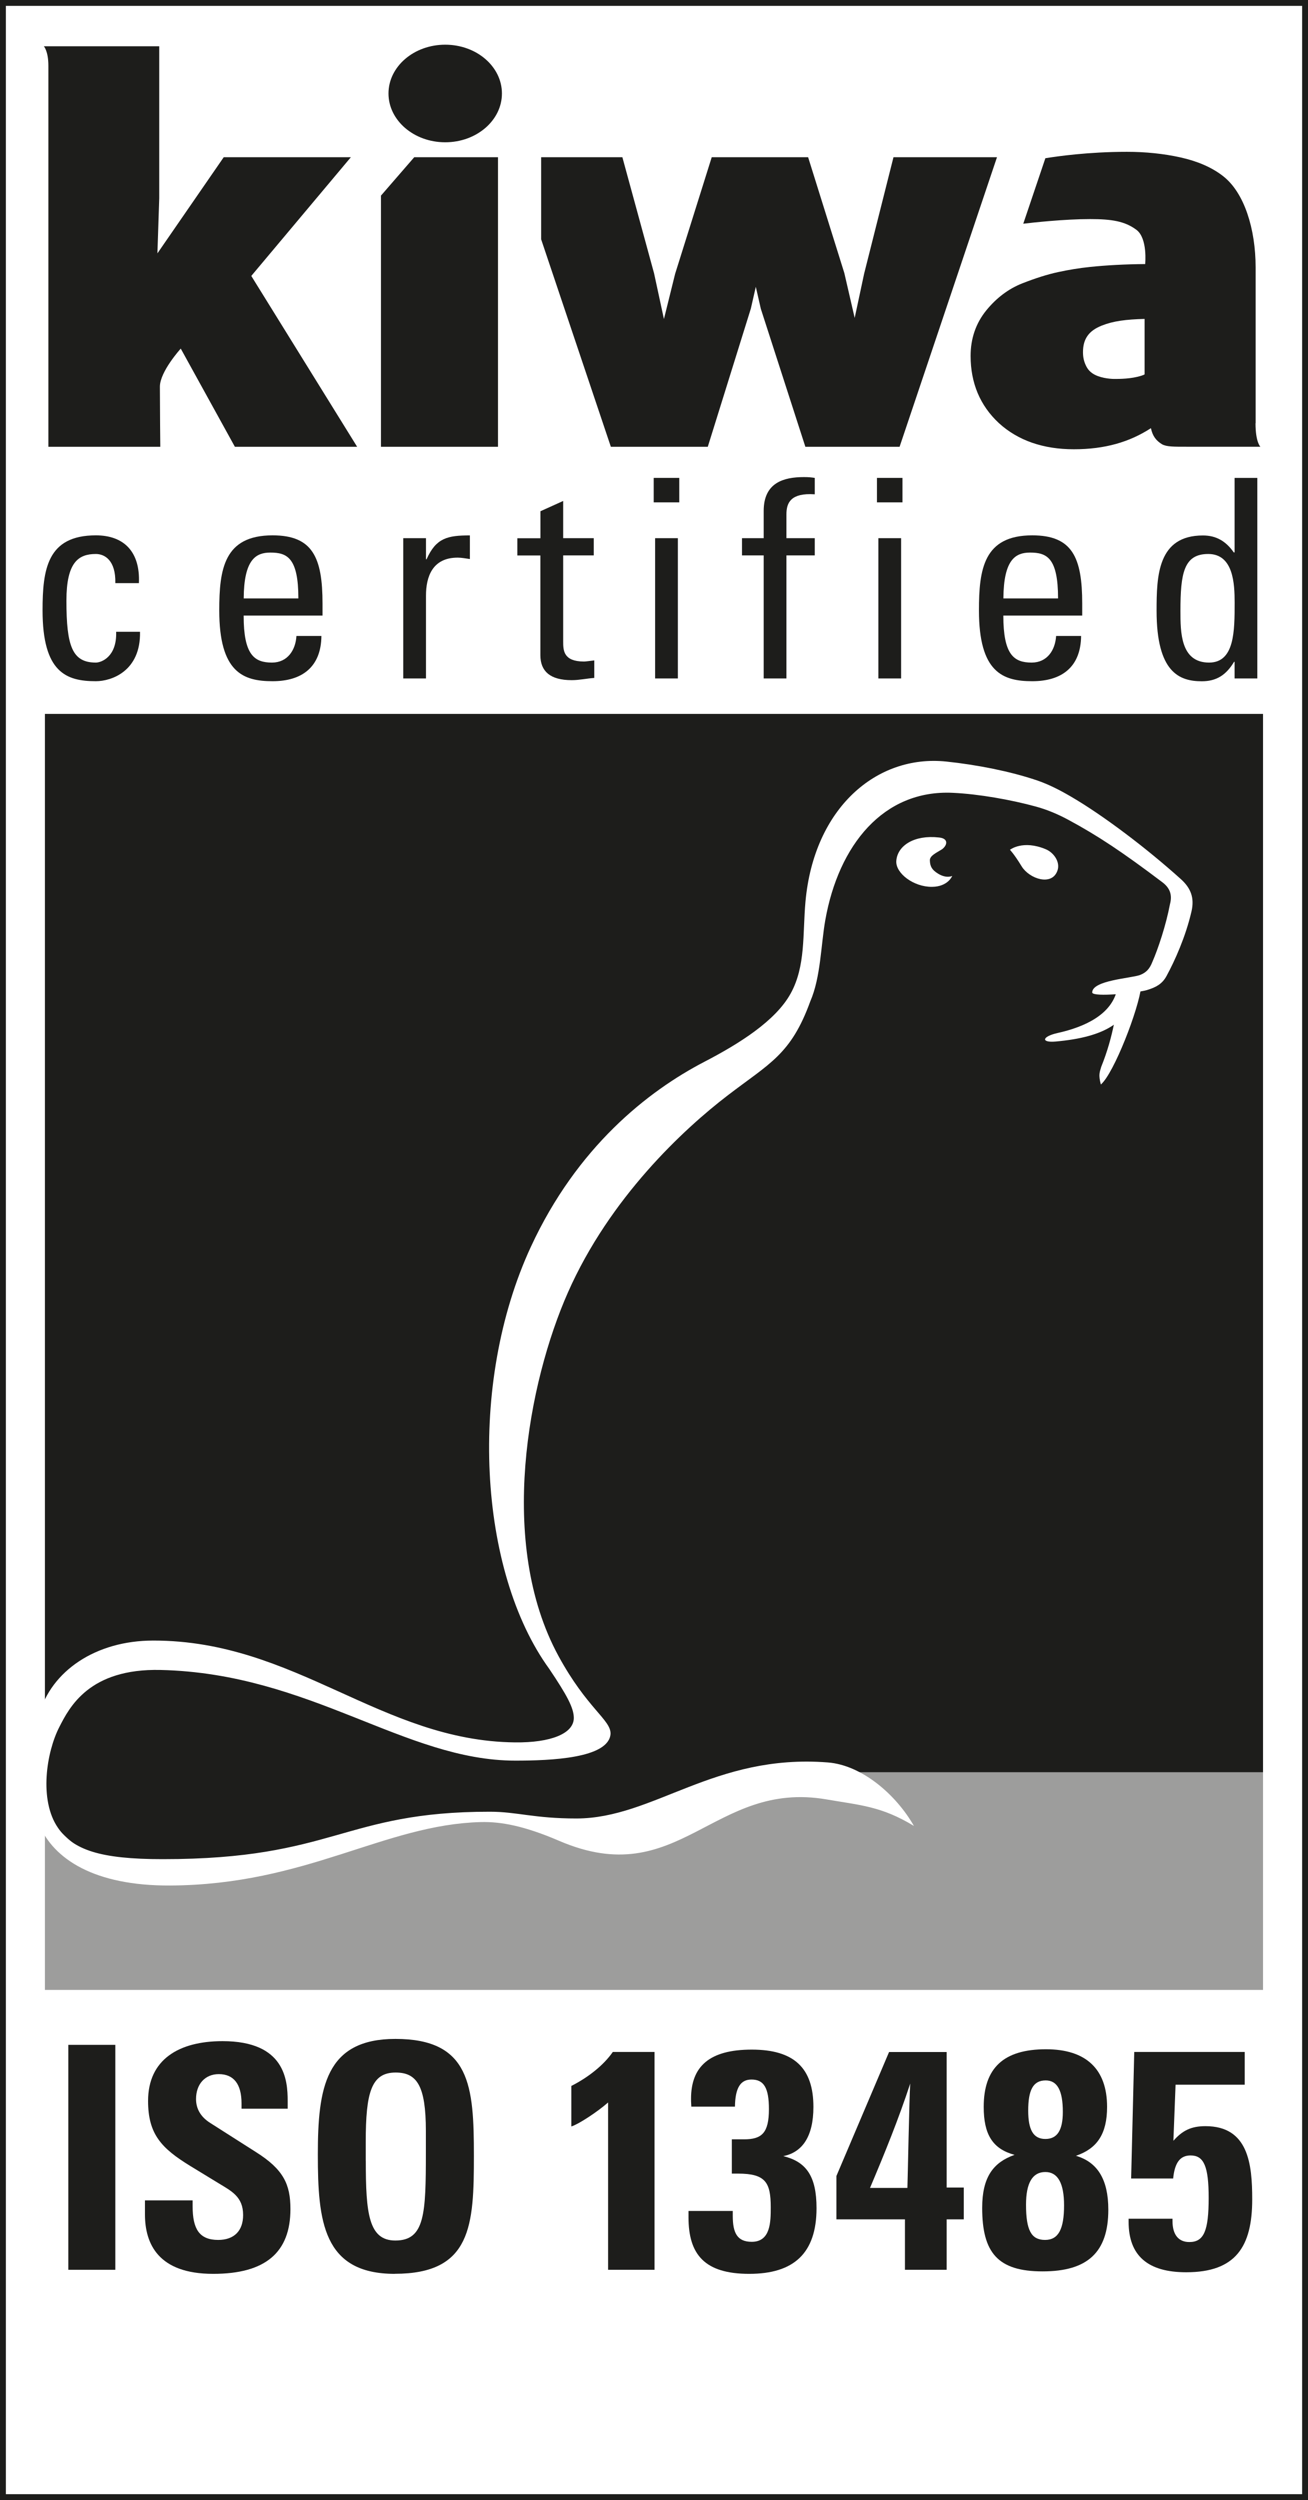 <?xml version="1.0" encoding="UTF-8"?><svg id="Laag_1" xmlns="http://www.w3.org/2000/svg" xmlns:xlink="http://www.w3.org/1999/xlink" viewBox="0 0 222.52 425.2"><defs><style>.cls-1{fill:#fff;}.cls-2{clip-path:url(#clippath-2);}.cls-3{clip-path:url(#clippath-1);}.cls-4{fill:#9d9d9c;}.cls-5{clip-path:url(#clippath);}.cls-6{fill:none;}.cls-7{fill:#1d1d1b;}</style><clipPath id="clippath"><rect class="cls-6" x="6.65" y="7.6" width="208.22" height="330.84"/></clipPath><clipPath id="clippath-1"><rect class="cls-6" x="6.65" y="7.6" width="208.22" height="330.84"/></clipPath><clipPath id="clippath-2"><rect class="cls-6" width="222.52" height="425.2"/></clipPath></defs><rect class="cls-1" x="-88" y="-114.8" width="416" height="624"/><path class="cls-7" d="M59.69,26.74h-21.63l-11.28,16.35,.31-9.38V7.87H7.46s.77,.82,.77,3.32V75.99H27.27s-.07-6.99-.07-10.22c0-2.57,3.55-6.48,3.55-6.48l9.21,16.7h20.8l-18.01-29.06,16.94-20.19h0Z"/><polygon class="cls-7" points="152 26.74 147.01 46.54 145.4 54.07 143.64 46.44 137.48 26.74 121.08 26.74 114.86 46.55 112.95 54.26 111.27 46.48 105.88 26.74 92.06 26.74 92.06 40.7 103.92 75.99 120.41 75.99 127.74 52.47 128.58 48.78 129.43 52.51 137.01 75.99 153.04 75.99 169.61 26.74 152 26.74 152 26.74 152 26.74"/><path class="cls-7" d="M213.61,71.99v-26.5c0-6.6-1.94-12.7-5.48-15.49-1.87-1.49-4.37-2.58-7.31-3.23-2.84-.63-5.93-.95-9.12-.95-6.59,0-12.02,.79-13.86,1.09l-3.76,11.14c1.58-.19,7-.79,11.37-.79,3.69,0,5.92,.37,7.87,1.82,1.95,1.45,1.5,5.83,1.5,5.83-3.44,.03-6.59,.2-9.37,.49-1.83,.19-3.67,.49-5.46,.88-1.81,.39-3.85,1.04-6.07,1.91-2.34,.92-4.41,2.48-6.14,4.61-1.76,2.17-2.66,4.77-2.66,7.73,0,4.61,1.61,8.45,4.8,11.42,3.24,2.96,7.53,4.46,12.77,4.46s9.45-1.21,13.11-3.59c.27,1.35,.89,2.12,1.87,2.73,.77,.45,2.09,.43,4.26,.43h12.49s-.83-.76-.83-4m-18.86-8.34c0,.07-.36,.2-.56,.26-1.71,.55-3.74,.55-4.58,.55s-2.62-.19-3.72-.94c-.53-.36-.89-.79-1.18-1.44-.3-.66-.45-1.34-.45-2.18,0-2.24,.98-3.64,3.21-4.52,1.94-.77,4.13-1.05,7.27-1.13v9.4h0Z"/><g class="cls-5"><polygon class="cls-7" points="64.81 33.27 64.81 65.06 64.81 75.99 72.94 75.99 84.72 75.99 84.72 26.74 70.47 26.74 64.81 33.27 64.81 33.27 64.81 33.27"/><path class="cls-7" d="M75.74,7.6c-5.33,0-9.65,3.73-9.65,8.3s4.32,8.3,9.65,8.3,9.65-3.72,9.65-8.3-4.32-8.3-9.65-8.3"/></g><polygon class="cls-4" points="214.87 301.26 7.64 301.26 7.64 338.44 214.87 338.44 214.87 301.26 214.87 301.26 214.87 301.26"/><path class="cls-7" d="M7.64,121.42H214.87v179.99h-79.82c-14.7,1.57-23.95,10.51-35.25,9.48-6.41-.58-11.14-2.07-15.8-2.06-20.56,.07-26.22,10.94-56.17,10.94-7.99,0-14.15-4.29-20.19-11.06V121.42h0Z"/><g class="cls-3"><path class="cls-1" d="M171.82,144.54s.64,.61,1.99,2.81c1.29,2.11,5.15,3.43,6.09,.71,.5-1.41-.59-3.03-1.98-3.62-3.93-1.65-6.1,.09-6.1,.09"/><path class="cls-1" d="M6.65,291.62c2.05-7.38,9.58-12.6,19.44-12.6,24.25,0,38.73,17.08,61.53,17.32,6.06,.07,10-1.49,10-4.16,0-1.71-1.2-3.91-4.17-8.33-12.06-16.6-13.94-48.47-3.13-71.81,7.83-16.92,19.84-26.44,29.56-31.48,5.81-3.02,12.06-6.91,14.63-11.59,2.58-4.67,2.02-10.12,2.52-15.63,1.45-15.94,12.12-25.04,23.93-23.82,5.21,.54,10.96,1.68,15.41,3.19,1.98,.67,3.88,1.64,5.75,2.73,5.52,3.2,12.94,8.83,18.74,14.05,1.73,1.55,2.37,3.21,1.84,5.52-1,4.32-2.84,8.4-4.25,10.99-.75,1.38-1.82,1.93-3.34,2.39-1.57,.47-9.15,1.26-9.3,.42-.02-2.08,6.55-2.42,8.12-2.98,1.05-.41,1.64-1.02,2.11-2.22,.98-2.23,2.33-6.29,2.99-9.79,.44-1.63,0-2.79-1.26-3.75-6.73-5.09-11.03-7.96-16.08-10.67-1.66-.89-3.5-1.69-5.49-2.23-4.25-1.16-9.66-2.12-14.09-2.33-11.83-.57-19.45,8.9-21.71,21.65-.75,4.24-.77,9.71-2.55,13.81-3.29,9.06-6.9,10.52-14.04,15.99-7.49,5.73-20.08,17.41-27.2,33.54-6.7,15.16-12.06,42.56-1.61,61.8,4.87,8.95,8.91,10.85,8.87,13.24-.27,4.2-10.25,4.57-16.2,4.57-18.84,0-34.84-14.82-60.33-15.42-12.18-.29-15.54,6.37-17.24,9.69-2.2,4.27-3.49,12.42-.25,17.14,2.58,3.76,7.15,5.35,17.82,5.35,29.24,0,30.66-8.07,55.65-8.07,4.65,0,7.5,1.15,14.76,1.15,13.15-.02,23.4-11.05,42.76-9.53,5.76,.45,11.58,5.43,14.64,10.8-5.55-3.37-9.14-3.52-14.85-4.51-19.32-3.34-25.07,15.83-45.51,7.04-5.96-2.56-9.9-3.27-13.3-3.19-16.48,.42-29.66,10.68-52.9,10.79-12.88,.06-19.78-4.5-22.26-10.34v-18.7h0Z"/></g><path class="cls-1" d="M192.52,167.74c-1.47,.1-2.01,.06-2.05,.36-.45,3.4-1,8.08-3.13,13.35-.25,.9-.51,1.3-.06,3,2.23-1.91,6.45-12.83,6.86-16.65,.02-.12-.37-.13-1.63-.05"/><path class="cls-1" d="M162,148.97s-.97,.51-2.43-.39c-1.06-.66-1.35-1.26-1.38-2.25-.02-.82,1.16-1.31,2.09-1.9,.92-.71,1.09-1.83-.52-1.99-4.3-.49-7.12,1.43-7.28,4.01-.13,2.05,2.92,4.42,6.09,4.38,2.74-.03,3.43-1.87,3.43-1.87"/><path class="cls-1" d="M193.38,167.95c-1.11,5.88-5.37,8.43-13.78,9.19-2.57,.23-2.36-.86,.36-1.46,4.6-1.02,9.23-3.16,10.11-7.49,.28-1.37,3.63-1.89,3.32-.23"/><path class="cls-7" d="M19.62,99.18c.09-3.92-1.84-4.96-3.31-4.96-2.98,0-5.01,1.42-5.01,7.94,0,7.75,.99,10.53,5.01,10.53,.9,0,3.59-.94,3.45-5.24h4.06c.14,6.71-4.87,8.41-7.51,8.41-5.05,0-9.07-1.51-9.07-12.05,0-6.99,.8-12.76,9.07-12.76,4.77,0,7.56,2.79,7.32,8.13h-4.02Z"/><path class="cls-7" d="M41.45,104.71c0,6.66,1.8,7.98,4.82,7.98,2.65,0,4.02-2.13,4.16-4.53h4.25c-.05,5.29-3.31,7.7-8.31,7.7s-9.07-1.51-9.07-12.05c0-6.99,.8-12.76,9.07-12.76,6.8,0,8.5,3.73,8.5,11.62v2.03h-13.42Zm9.31-2.93c0-6.95-1.94-7.8-4.77-7.8-2.46,0-4.49,1.18-4.53,7.8h9.31Z"/><path class="cls-7" d="M72.48,95.12h.09c1.61-3.64,3.59-4.06,7.37-4.06v4.02c-.71-.09-1.37-.24-2.08-.24-4.3,0-5.39,3.26-5.39,6.47v14.08h-3.87v-23.86h3.87v3.59h0Z"/><path class="cls-7" d="M91.94,91.53v-4.58l3.87-1.75v6.33h5.2v2.93h-5.2v14.6c0,1.51,0,3.45,3.54,3.45,.28,0,.9-.09,1.75-.19v2.98c-1.28,.09-2.55,.38-3.83,.38-3.68,0-5.34-1.51-5.34-4.25v-16.96h-3.92v-2.93h3.92Z"/><path class="cls-7" d="M111.21,81.28h4.35v4.16h-4.35v-4.16h0Zm4.11,34.11h-3.87v-23.86h3.87v23.86h0Z"/><path class="cls-7" d="M129.92,91.53v-4.63c0-4.82,3.4-5.76,6.85-5.76,.8,0,1.27,.05,1.84,.14v2.79c-4.11-.28-4.82,1.46-4.82,3.4v4.06h4.82v2.93h-4.82v20.93h-3.87v-20.93h-3.69v-2.93h3.69Z"/><path class="cls-7" d="M149.19,81.28h4.34v4.16h-4.34v-4.16h0Zm4.11,34.11h-3.87v-23.86h3.87v23.86h0Z"/><path class="cls-7" d="M170.69,104.71c0,6.66,1.8,7.98,4.82,7.98,2.65,0,4.01-2.13,4.16-4.53h4.25c-.05,5.29-3.3,7.7-8.31,7.7s-9.07-1.51-9.07-12.05c0-6.99,.8-12.76,9.07-12.76,6.8,0,8.5,3.73,8.5,11.62v2.03h-13.42Zm9.31-2.93c0-6.95-1.94-7.8-4.77-7.8-2.46,0-4.49,1.18-4.53,7.8h9.31Z"/><path class="cls-7" d="M210.03,81.28h3.87v34.11h-3.87v-2.83h-.09c-1.32,2.22-2.98,3.31-5.48,3.31-3.83,0-7.7-1.51-7.7-12,0-5.95,.19-12.8,7.89-12.8,2.27,0,3.92,.99,5.24,2.88h.14v-12.66h0Zm-4.49,12.94c-4.16,0-4.72,3.31-4.72,9.68,0,3.59,0,8.79,4.87,8.79,4.35,0,4.35-5.39,4.35-10.2,0-3.16-.19-8.27-4.49-8.27h0Z"/><g class="cls-2"><path class="cls-7" d="M221.52,1V424.2H1V1H221.52Zm1-1H0V425.2H222.52V0h0Z"/></g><path class="cls-7" d="M19.62,347.78v38.26H11.62v-38.26h8Z"/><path class="cls-7" d="M48.93,358.64h-7.84v-.9c0-3.29-1.33-4.98-3.87-4.98-2.33,0-3.87,1.7-3.87,4.24,0,1.59,.74,3.02,2.44,4.08l7.74,4.93c4.72,2.97,5.88,5.51,5.88,9.7,0,7.37-4.24,11.02-13.14,11.02-9.38,0-11.61-5.14-11.61-10.12v-2.38h8.11v1.01c0,3.82,1.11,5.72,4.35,5.72,2.7,0,4.24-1.54,4.24-4.24,0-3.13-2.01-4.08-4.19-5.41l-4.77-2.91c-4.93-3.02-7.21-5.41-7.21-11.08,0-7.05,5.25-10.17,12.67-10.17,10.65,0,11.08,6.68,11.08,10.17v1.33Z"/><path class="cls-7" d="M67.16,386.73c-12.24,0-13.09-9.01-13.09-20.3s1.27-19.66,13.2-19.66c12.77,0,13.35,8.06,13.35,19.87s-.37,20.08-13.46,20.08Zm-4.93-19.18c0,8.9,.48,13.51,5.03,13.51,5.03,0,5.19-4.56,5.19-15v-3.66c0-7.68-1.54-9.91-5.14-9.91-4.13,0-5.09,3.34-5.09,11.82v3.23Z"/><path class="cls-7" d="M111.35,349v37.04h-7.9v-28.46c-1.8,1.59-5.03,3.71-6.25,4.08v-6.89c2.91-1.48,5.51-3.55,7.05-5.78h7.1Z"/><path class="cls-7" d="M133.24,366.7c3.87,.95,5.67,3.34,5.67,8.85,0,7.68-3.87,11.18-11.45,11.18s-10.33-3.29-10.33-9.59v-1.11h7.53v.85c0,2.86,.74,4.4,3.23,4.4,3.23,0,3.23-3.44,3.23-5.88,0-4.24-.9-5.72-5.56-5.72h-1.06v-5.83h2.07c3.02,0,4.24-1.06,4.24-5.14,0-3.6-.85-5.03-2.97-5.03-1.85,0-2.76,1.38-2.81,4.61h-7.42c-.05-.85-.05-1.06-.05-1.33,0-5.51,3.13-8.37,10.33-8.37s10.49,3.13,10.49,9.75c0,5.14-1.96,7.74-5.14,8.37Z"/><path class="cls-7" d="M161.05,349v23.05h2.91v5.41h-2.91v8.58h-7.1v-8.58h-11.66v-7.37l8.96-21.09h9.8Zm-6.68,23.11c.05-1.32,.32-15.42,.48-17.75-1.96,5.99-4.35,11.87-6.84,17.75h6.36Z"/><path class="cls-7" d="M188.34,358.33c0,4.61-1.7,7.1-5.3,8.32,3.6,1.06,5.51,3.92,5.51,9.17,0,7.26-3.55,10.49-11.18,10.49s-10.28-3.18-10.28-10.81c0-5.25,1.91-7.74,5.51-9.01-3.76-1.01-5.25-3.5-5.25-8.16,0-6.62,3.39-9.8,10.6-9.8,6.78,0,10.39,3.34,10.39,9.8Zm-10.55,22.63c2.28,0,3.23-1.85,3.23-5.88,0-3.76-1.06-5.67-3.18-5.67-2.23,0-3.29,1.91-3.29,5.56,0,4.35,.9,5.99,3.23,5.99Zm.05-17.17c1.96,0,2.97-1.38,2.97-4.61,0-3.66-.95-5.35-2.92-5.35-2.17,0-2.97,1.7-2.97,5.14,0,3.23,.85,4.82,2.92,4.82Z"/><path class="cls-7" d="M211.75,349v5.56h-11.76l-.37,9.54c1.54-1.75,3.02-2.49,5.46-2.49,7.31,0,7.95,6.46,7.95,12.45,0,8.05-2.81,12.4-11.23,12.4-6.52,0-9.8-2.81-9.8-8.58v-.53h7.47v.42c0,2.28,1.01,3.55,2.86,3.55,2.49,0,3.29-1.91,3.29-7.52,0-5.3-.79-7.21-3.07-7.21-1.75,0-2.7,1.17-2.97,3.92h-7.15l.53-21.52h18.81Z"/></svg>